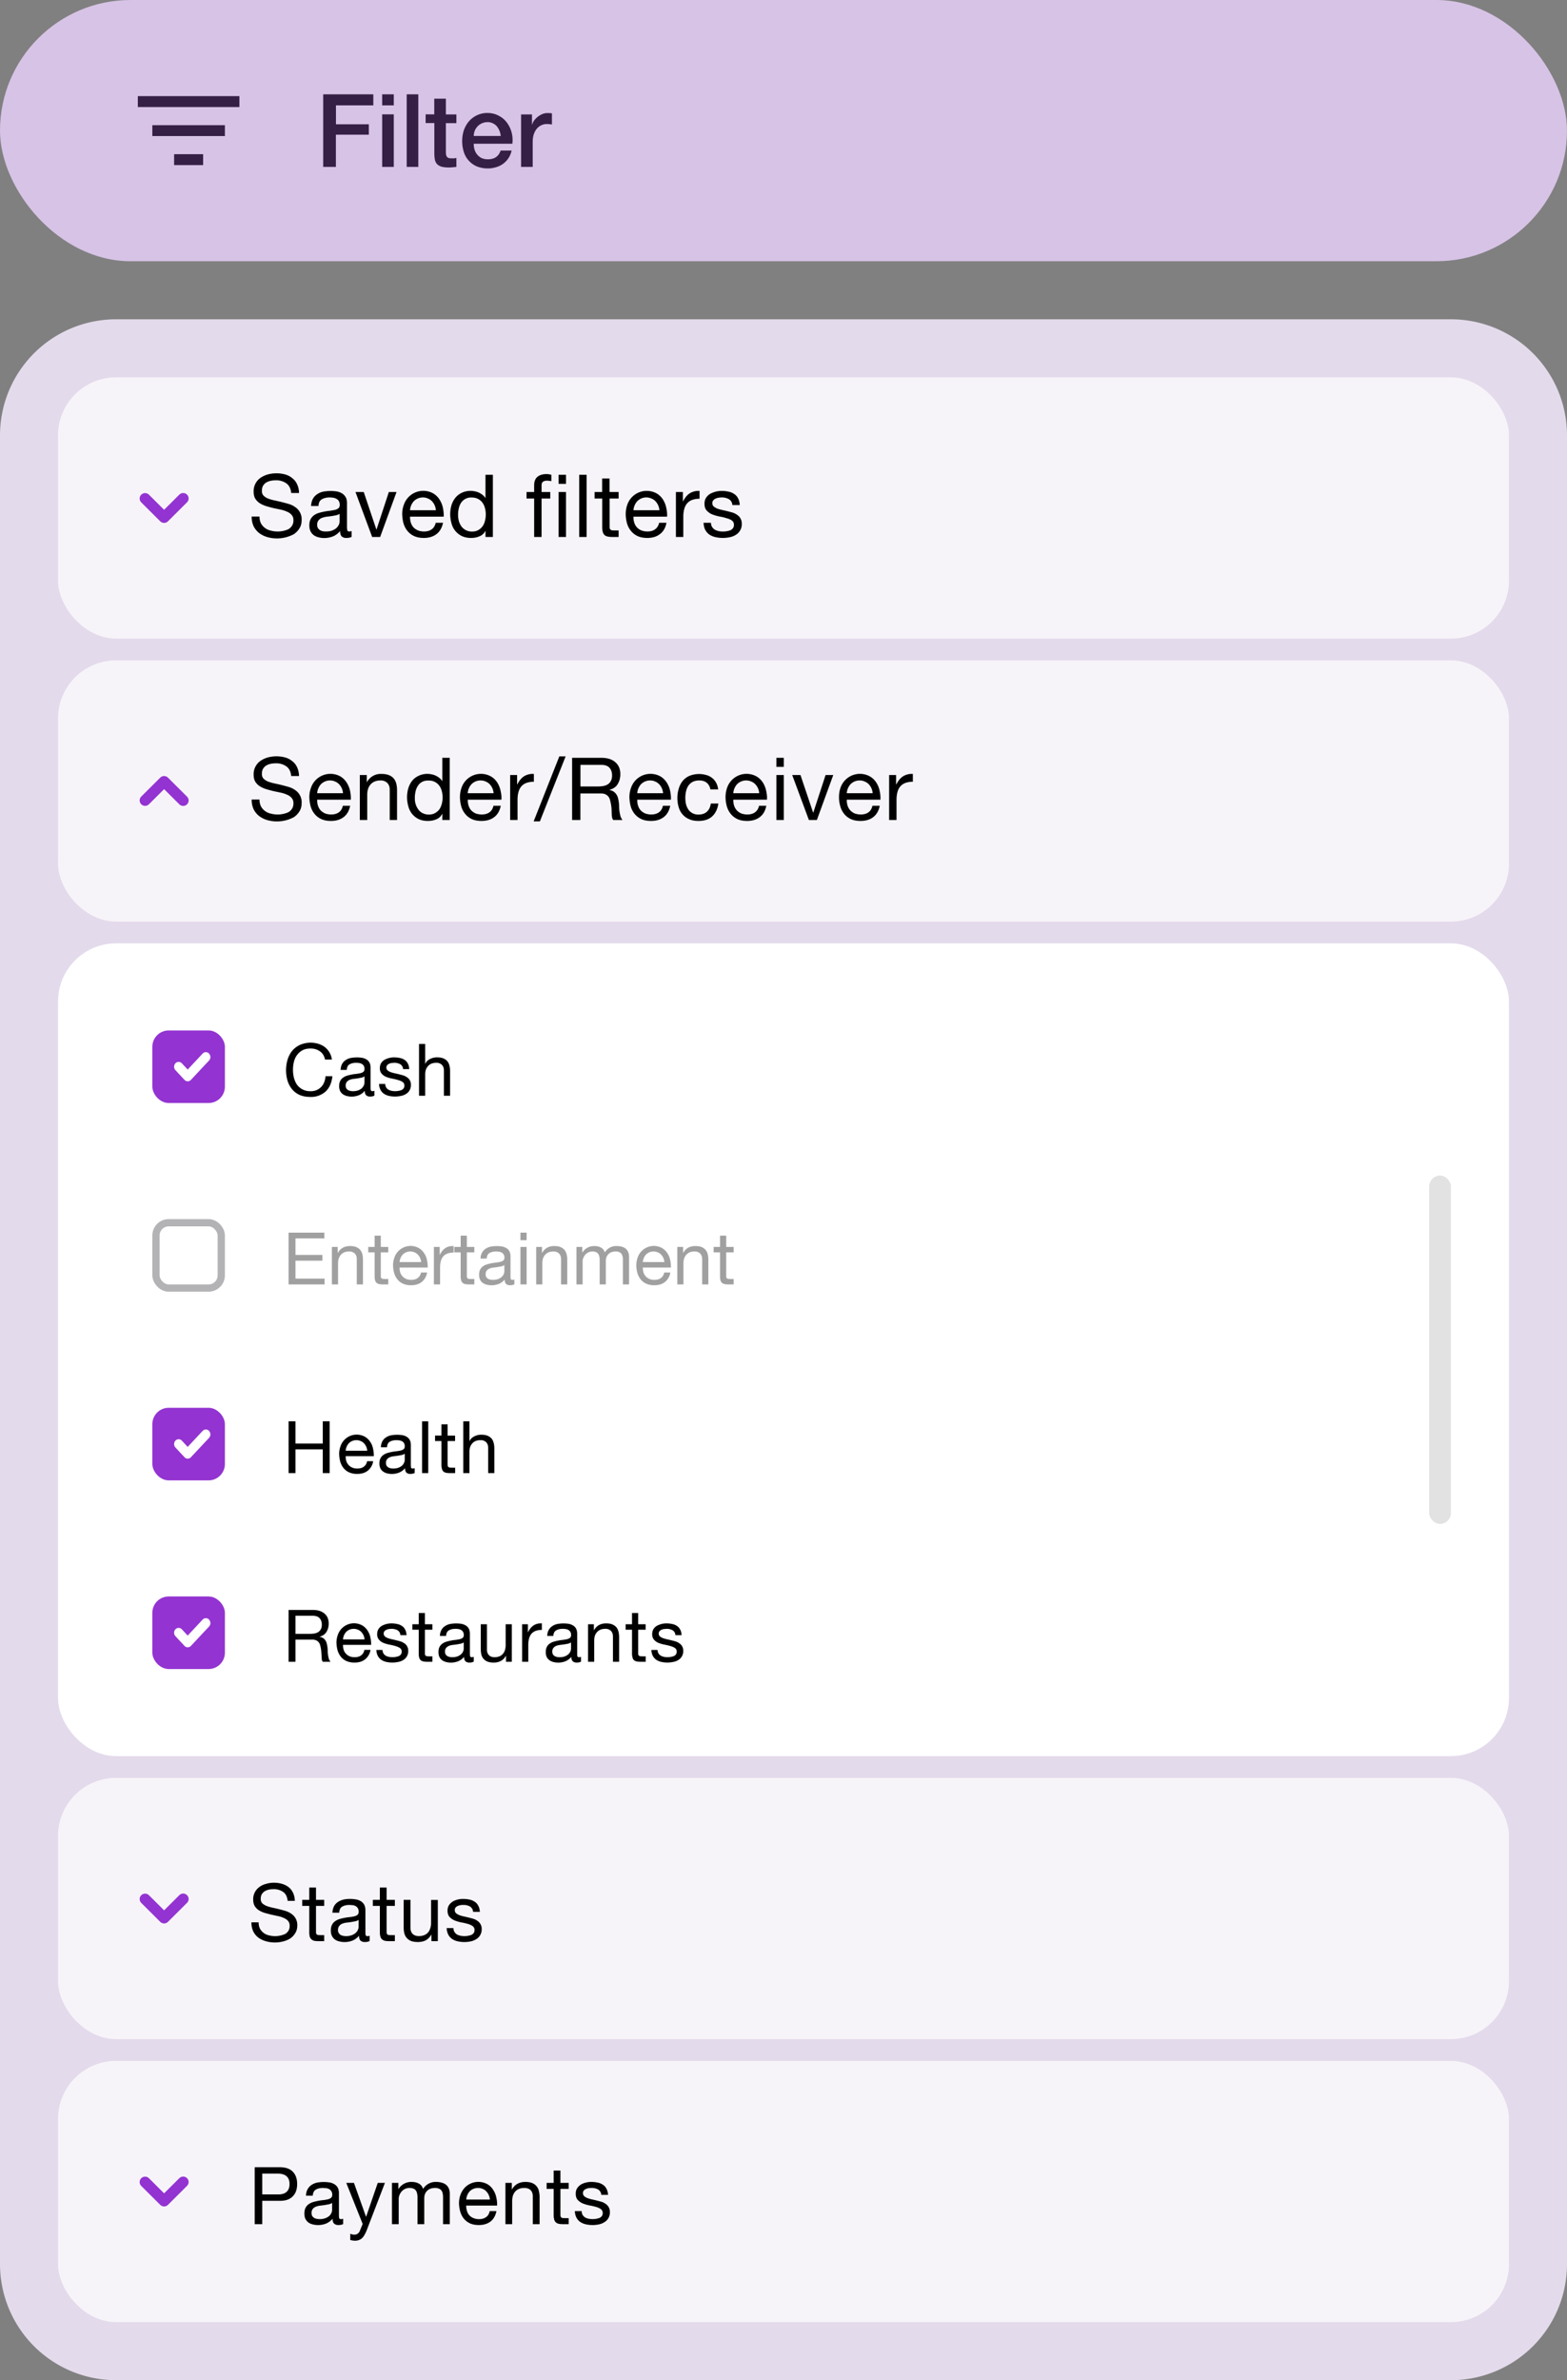 <svg xmlns="http://www.w3.org/2000/svg" fill="none" viewBox="0 0 216 328" id="svg_filter" width="100%" height="100%"><rect x="0" y="0" width="216" height="328" fill="#808080" stroke="none"/><g><path fill="#E3DAEB" d="M0 60a16 16 0 0 1 16-16h184a16 16 0 0 1 16 16v252a16 16 0 0 1-16 16H16a16 16 0 0 1-16-16V60Z"></path><rect width="200" height="36" x="8" y="52" fill="#F7F4F9" rx="8"></rect><path stroke="#9333D1" stroke-linecap="round" stroke-linejoin="round" stroke-width="1.5" d="m25.25 68.69-2.63 2.62L20 68.7"></path><path fill="#000" d="M40.14 67.94c-.06-.62-.29-1.06-.67-1.33a2.37 2.37 0 0 0-1.45-.42c-.24 0-.48.02-.71.07-.23.05-.44.13-.62.24-.18.11-.32.26-.44.46-.1.18-.15.41-.15.7 0 .26.07.47.23.64.16.16.36.3.62.4.26.1.56.19.89.26a24.84 24.84 0 0 1 2 .5c.33.1.62.25.88.44a2 2 0 0 1 .86 1.75c0 .45-.1.85-.31 1.17-.2.32-.46.59-.78.8a4.93 4.93 0 0 1-3.62.4 3.5 3.5 0 0 1-1.13-.55 2.75 2.75 0 0 1-.77-.93 3.1 3.1 0 0 1-.28-1.36h1.08c0 .36.07.67.2.94a2.02 2.02 0 0 0 1.36 1 3.66 3.66 0 0 0 2.42-.19c.2-.12.37-.28.5-.48.13-.2.2-.45.2-.77 0-.3-.09-.53-.25-.72a1.6 1.6 0 0 0-.62-.44 4.17 4.17 0 0 0-.88-.29l-1-.21a20.2 20.2 0 0 1-1-.27 4.1 4.1 0 0 1-.89-.4 2.06 2.06 0 0 1-.62-.63c-.16-.26-.23-.6-.23-.98a2.24 2.24 0 0 1 .96-1.9c.3-.2.63-.36 1-.46a4.58 4.58 0 0 1 2.38 0c.37.1.7.27.97.5.3.22.52.5.68.85.16.33.26.74.27 1.21h-1.08Zm8.33 6.04c-.17.1-.42.15-.73.15a.91.91 0 0 1-.64-.21c-.15-.16-.22-.4-.22-.74-.28.34-.61.58-.99.74a3.26 3.26 0 0 1-2 .12 1.86 1.86 0 0 1-.65-.3 1.5 1.5 0 0 1-.44-.53 1.9 1.9 0 0 1-.16-.8c0-.36.06-.65.18-.87.12-.22.28-.4.47-.54.2-.14.42-.25.67-.32a8.49 8.49 0 0 1 1.57-.3l.67-.12c.2-.06.35-.14.46-.23.11-.1.17-.25.17-.45 0-.22-.05-.4-.13-.54a.81.81 0 0 0-.33-.3 1.26 1.26 0 0 0-.44-.15 3.23 3.23 0 0 0-.48-.04c-.43 0-.8.09-1.08.25-.29.16-.45.47-.47.93h-1.02c.02-.39.1-.71.24-.97.14-.27.34-.48.58-.64.24-.17.5-.29.81-.36a5.68 5.68 0 0 1 1.82-.05c.29.04.54.13.76.25.23.12.4.3.54.52.14.22.2.52.2.88v3.19c0 .24.02.41.04.53.03.1.13.16.3.16.08 0 .18-.02.3-.06v.8Zm-1.65-3.18c-.13.1-.3.16-.5.21a12.66 12.66 0 0 1-1.35.2c-.23.04-.44.1-.63.17-.18.08-.33.2-.45.35a.96.96 0 0 0-.17.6c0 .17.03.31.1.43s.16.2.26.28c.11.07.24.12.38.16.15.03.3.04.46.04.34 0 .62-.04.86-.13.24-.1.44-.21.6-.35.14-.14.26-.3.33-.45.07-.17.1-.33.1-.47V70.8ZM52.4 74h-1.1L49 67.8h1.14l1.74 5.17h.02l1.7-5.17h1.06L52.4 74Zm7.68-3.7a2 2 0 0 0-.54-1.23 1.56 1.56 0 0 0-.55-.37c-.2-.1-.44-.15-.7-.15a1.75 1.75 0 0 0-1.25.52 2.06 2.06 0 0 0-.52 1.24h3.56Zm.99 1.73c-.14.7-.44 1.22-.9 1.57-.47.36-1.05.53-1.75.53-.5 0-.93-.08-1.3-.24a2.56 2.56 0 0 1-.91-.67 2.93 2.93 0 0 1-.57-1.03c-.12-.4-.18-.84-.2-1.31 0-.47.07-.9.22-1.3A2.83 2.83 0 0 1 59.73 68c.36.22.65.51.87.86.22.36.38.74.46 1.16.08.41.12.8.1 1.18h-4.64c0 .28.02.54.1.78.07.24.18.46.34.65.16.19.37.33.62.45.24.1.54.16.87.16.43 0 .79-.1 1.06-.3.28-.2.46-.5.55-.9h1Zm2.07-1.08c0 .29.04.57.11.85.08.28.2.52.35.74.16.21.36.38.6.51.25.13.53.2.86.2.35 0 .64-.07.88-.21.24-.14.43-.31.59-.53.15-.22.26-.47.32-.75a3.4 3.4 0 0 0 0-1.73 2.12 2.12 0 0 0-.35-.76 1.64 1.64 0 0 0-.6-.51c-.25-.14-.55-.2-.9-.2a1.62 1.62 0 0 0-1.45.74c-.14.22-.25.48-.31.76-.07.3-.1.59-.1.9Zm4.8 3.05h-1.02v-.84h-.02c-.17.34-.43.6-.8.74-.35.16-.75.23-1.18.23-.48 0-.9-.09-1.26-.26a2.66 2.66 0 0 1-1.42-1.74 4.52 4.52 0 0 1-.01-2.5c.12-.39.3-.73.53-1.02.24-.3.53-.53.89-.7a2.8 2.8 0 0 1 1.76-.21 2.42 2.42 0 0 1 1.07.47c.17.12.3.27.42.45h.02v-3.19h1.02V74Zm5.69-5.3h-1.05v-.9h1.05v-.93c0-.5.14-.88.43-1.14.3-.26.72-.4 1.28-.4a2.47 2.47 0 0 1 .66.1v.89a1.08 1.08 0 0 0-.29-.06 1.9 1.9 0 0 0-.28-.02.99.99 0 0 0-.58.14c-.14.1-.2.28-.2.55v.87h1.2v.9h-1.2V74h-1.02v-5.3ZM78 66.68h-1v-1.25h1.02v1.25Zm-1 1.12h1.02V74H77v-6.2Zm2.84-2.37h1.02V74h-1.02v-8.57Zm4.2 2.37h1.23v.9h-1.24v3.85c0 .12.01.21.03.29.02.07.06.12.12.16.05.04.13.07.23.09l.4.01h.46v.9h-.78c-.26 0-.5-.02-.68-.05-.19-.04-.34-.1-.46-.2a.87.87 0 0 1-.25-.41c-.06-.18-.09-.4-.09-.7V68.7h-1.05v-.9H83v-1.86h1.02v1.86Zm6.85 2.5a2 2 0 0 0-.54-1.23 1.56 1.56 0 0 0-.55-.37 1.75 1.75 0 0 0-1.96.37 2.06 2.06 0 0 0-.52 1.24h3.57Zm.98 1.73c-.13.7-.43 1.22-.9 1.57-.46.36-1.04.53-1.75.53-.5 0-.93-.08-1.3-.24a2.56 2.56 0 0 1-.9-.67 2.93 2.93 0 0 1-.57-1.03c-.12-.4-.19-.84-.2-1.31 0-.47.07-.9.21-1.3A2.83 2.83 0 0 1 90.52 68c.37.22.66.51.88.86.22.36.37.74.45 1.16.09.41.13.8.1 1.18h-4.63c-.01.28.02.54.1.78.06.24.18.46.34.65.16.19.36.33.61.45.25.1.54.16.88.16.43 0 .78-.1 1.05-.3.28-.2.47-.5.56-.9h1Zm1.3-4.23h.96v1.3h.02c.25-.5.55-.87.91-1.11a2.3 2.3 0 0 1 1.37-.34v1.08c-.4 0-.75.06-1.04.17-.29.11-.52.28-.7.5-.17.2-.3.47-.38.78-.08.3-.12.66-.12 1.06V74h-1.02v-6.2ZM98 72.04c0 .23.06.42.16.58.1.15.22.28.37.37.16.09.34.15.53.2a3.11 3.11 0 0 0 1.6-.11.93.93 0 0 0 .36-.28c.1-.13.15-.29.15-.48 0-.26-.1-.46-.3-.6-.2-.14-.45-.24-.76-.32-.3-.1-.62-.17-.97-.23a5.9 5.9 0 0 1-.98-.29 2.1 2.1 0 0 1-.75-.53c-.2-.22-.3-.53-.3-.93 0-.32.07-.58.2-.8.15-.23.33-.41.55-.55a3.32 3.32 0 0 1 1.57-.42c.35 0 .67.03.97.1.3.05.56.16.78.31.23.14.42.34.55.6.14.25.22.56.24.94h-1.02a1 1 0 0 0-.49-.82 2.02 2.02 0 0 0-.95-.23c-.15 0-.3.01-.46.04-.16.02-.3.07-.42.13a.78.78 0 0 0-.32.24.58.58 0 0 0-.12.38c0 .18.06.33.18.45.13.11.3.2.48.29.2.07.41.13.65.19a23.07 23.07 0 0 1 1.47.36c.24.08.46.19.64.32a1.41 1.41 0 0 1 .64 1.24 1.7 1.7 0 0 1-.85 1.53 2.4 2.4 0 0 1-.86.32 4.65 4.65 0 0 1-1.91-.02 2.49 2.49 0 0 1-.83-.34 1.87 1.87 0 0 1-.58-.65c-.14-.27-.22-.6-.24-.99H98Z"></path><rect width="200" height="36" x="8" y="91" fill="#F7F4F9" rx="8"></rect><path stroke="#9333D1" stroke-linecap="round" stroke-linejoin="round" stroke-width="1.5" d="m25.25 110.31-2.63-2.62L20 110.3"></path><path fill="#000" d="M40.14 106.94c-.06-.62-.29-1.06-.67-1.33a2.37 2.37 0 0 0-1.45-.42c-.24 0-.48.02-.71.07-.23.05-.44.13-.62.24-.18.11-.32.26-.44.46-.1.18-.15.41-.15.7 0 .26.07.47.23.64.16.16.36.3.62.4.26.1.56.19.89.26a24.84 24.84 0 0 1 2 .5c.33.1.62.25.88.44a2 2 0 0 1 .86 1.75c0 .45-.1.85-.31 1.17-.2.32-.46.59-.78.8a4.93 4.93 0 0 1-3.62.4 3.5 3.5 0 0 1-1.13-.55 2.75 2.75 0 0 1-.77-.93 3.1 3.1 0 0 1-.28-1.36h1.08c0 .36.07.67.2.94a2.02 2.02 0 0 0 1.36 1 3.66 3.66 0 0 0 2.42-.19c.2-.12.37-.28.5-.48.13-.2.2-.45.2-.77 0-.3-.09-.53-.25-.72a1.6 1.6 0 0 0-.62-.44 4.17 4.17 0 0 0-.88-.29l-1-.21a20.2 20.2 0 0 1-1-.27 4.1 4.1 0 0 1-.89-.4 2.06 2.06 0 0 1-.62-.63c-.16-.26-.23-.6-.23-.98a2.24 2.24 0 0 1 .96-1.9c.3-.2.63-.36 1-.46a4.58 4.58 0 0 1 2.38 0c.37.1.7.27.97.5.3.22.52.5.68.85.16.33.26.74.27 1.21h-1.08Zm7.14 2.36a2 2 0 0 0-.54-1.23 1.56 1.56 0 0 0-.55-.37c-.2-.1-.44-.15-.7-.15a1.75 1.75 0 0 0-1.25.52 2.06 2.06 0 0 0-.52 1.24h3.56Zm.99 1.73c-.14.7-.44 1.22-.9 1.57-.47.36-1.05.53-1.75.53-.5 0-.93-.08-1.3-.24a2.56 2.56 0 0 1-.91-.67 2.93 2.93 0 0 1-.57-1.03c-.12-.4-.18-.84-.2-1.31 0-.47.07-.9.22-1.3a2.83 2.83 0 0 1 4.07-1.58c.36.22.65.51.87.86.22.36.38.74.46 1.16.08.41.12.8.1 1.18h-4.64c0 .28.02.54.1.78.07.24.18.46.34.65.16.19.37.33.62.45.24.1.54.16.87.16.43 0 .79-.1 1.06-.3.28-.2.46-.5.55-.9h1Zm1.33-4.23h.96v.98h.02a2.15 2.15 0 0 1 2.02-1.13c.4 0 .75.06 1.02.17.27.11.5.27.66.47.17.2.28.44.35.72.07.27.1.57.1.91V113h-1.01v-4.2c0-.38-.12-.69-.34-.91a1.25 1.25 0 0 0-.93-.34c-.3 0-.58.05-.81.15-.23.1-.41.23-.56.4-.16.18-.27.39-.35.63-.07.23-.11.49-.11.77v3.5H49.6v-6.2Zm7.59 3.15a2.47 2.47 0 0 0 .46 1.58c.15.22.35.4.6.52.24.13.53.2.86.2.34 0 .63-.07.87-.21.24-.14.44-.31.6-.53.14-.22.25-.47.32-.75a3.4 3.4 0 0 0 0-1.73 2.12 2.12 0 0 0-.35-.76 1.64 1.64 0 0 0-.6-.51c-.25-.14-.55-.2-.9-.2s-.64.06-.88.2c-.24.13-.43.31-.57.54-.15.22-.25.48-.32.76-.06.3-.1.59-.1.9Zm4.8 3.05h-1.02v-.84h-.03c-.16.34-.43.6-.79.74-.36.16-.75.23-1.19.23-.48 0-.9-.09-1.26-.26a2.66 2.66 0 0 1-1.41-1.74 4.52 4.52 0 0 1-.01-2.5c.12-.39.3-.73.52-1.02.24-.3.54-.53.9-.7a2.8 2.8 0 0 1 1.76-.21 2.42 2.42 0 0 1 1.06.47c.17.12.31.27.42.45h.03v-3.19h1.02V113Zm6.05-3.7a2 2 0 0 0-.54-1.23 1.56 1.56 0 0 0-.55-.37c-.2-.1-.44-.15-.7-.15a1.75 1.75 0 0 0-1.26.52 2.06 2.06 0 0 0-.52 1.24h3.57Zm.99 1.73c-.14.7-.44 1.22-.9 1.57-.47.36-1.05.53-1.76.53-.5 0-.92-.08-1.3-.24a2.56 2.56 0 0 1-.9-.67 2.93 2.93 0 0 1-.57-1.03c-.12-.4-.19-.84-.2-1.31 0-.47.07-.9.21-1.3a2.83 2.83 0 0 1 4.07-1.58c.37.22.66.51.88.86.22.36.37.74.45 1.16.1.41.13.8.11 1.18h-4.64c0 .28.02.54.1.78.07.24.18.46.34.65.16.19.37.33.61.45.25.1.54.16.88.16.43 0 .78-.1 1.06-.3.28-.2.46-.5.55-.9h1Zm1.3-4.23h.95v1.3h.03c.24-.5.55-.87.9-1.11a2.3 2.3 0 0 1 1.38-.34v1.08c-.41 0-.76.06-1.05.17-.29.11-.52.28-.7.5-.17.2-.3.47-.38.78-.08.3-.12.66-.12 1.06V113h-1.02v-6.2Zm6.77-2.57h.87l-3.55 8.96h-.86l3.54-8.96Zm1.77.2h4.03c.82 0 1.46.2 1.91.6.47.4.7.95.7 1.65 0 .52-.12.97-.36 1.36-.23.4-.61.66-1.13.8v.03c.25.05.45.13.6.24a1.55 1.55 0 0 1 .58.92 4.69 4.69 0 0 1 .14 1.24 5.52 5.52 0 0 0 .2 1.24c.06.18.15.35.27.49h-1.27a.76.76 0 0 1-.17-.36 4.5 4.5 0 0 1-.05-.5l-.02-.62a5.86 5.86 0 0 0-.2-1.22c-.04-.2-.12-.36-.22-.5s-.24-.25-.41-.33c-.17-.09-.4-.13-.67-.13H80V113h-1.14v-8.57Zm3.52 3.95c.26 0 .51-.02.75-.06.24-.04.45-.12.63-.23.18-.12.33-.27.43-.47.11-.2.17-.45.17-.76 0-.44-.12-.79-.36-1.06s-.63-.4-1.17-.4h-2.83v2.98h2.38Zm9.01.92a2 2 0 0 0-.54-1.23 1.56 1.56 0 0 0-.55-.37c-.2-.1-.44-.15-.7-.15a1.75 1.75 0 0 0-1.25.52 2.06 2.06 0 0 0-.52 1.24h3.56Zm.99 1.73c-.14.7-.44 1.22-.9 1.57-.47.36-1.05.53-1.75.53-.5 0-.93-.08-1.3-.24a2.56 2.56 0 0 1-.91-.67 2.93 2.93 0 0 1-.57-1.03c-.12-.4-.18-.84-.2-1.31 0-.47.07-.9.22-1.3a2.83 2.83 0 0 1 4.07-1.58c.36.22.65.51.87.86.22.36.38.74.46 1.16.08.41.12.8.1 1.18h-4.64c0 .28.02.54.1.78.07.24.18.46.34.65.16.19.37.33.62.45.24.1.54.16.87.16.43 0 .79-.1 1.06-.3.28-.2.46-.5.55-.9h1Zm5.54-2.24c-.08-.4-.25-.7-.5-.91-.26-.22-.6-.33-1.04-.33-.36 0-.67.07-.92.2a1.7 1.7 0 0 0-.6.55c-.14.22-.25.48-.31.78a4.14 4.14 0 0 0 0 1.74c.07.27.18.51.32.73a1.63 1.63 0 0 0 1.4.7c.5 0 .89-.14 1.17-.4.29-.27.46-.64.53-1.12h1.04c-.11.77-.4 1.36-.86 1.78-.46.41-1.08.62-1.87.62-.48 0-.9-.07-1.26-.23a2.5 2.5 0 0 1-1.47-1.64 4.5 4.5 0 0 1 0-2.58 3 3 0 0 1 .54-1.06c.25-.3.56-.54.93-.7a3.53 3.53 0 0 1 2.27-.13c.3.07.58.2.81.38.24.17.44.4.59.67.15.26.25.58.29.95h-1.06Zm6.72.51a2 2 0 0 0-.54-1.23 1.56 1.56 0 0 0-.55-.37 1.75 1.75 0 0 0-1.96.37 2.06 2.06 0 0 0-.52 1.24h3.57Zm.98 1.73c-.13.7-.43 1.22-.9 1.57-.46.36-1.05.53-1.75.53-.5 0-.93-.08-1.3-.24a2.56 2.56 0 0 1-.9-.67 2.93 2.93 0 0 1-.57-1.03c-.12-.4-.19-.84-.2-1.31 0-.47.07-.9.21-1.3a2.83 2.83 0 0 1 4.07-1.58c.37.22.66.51.88.86.22.36.37.74.45 1.16.09.41.13.8.1 1.18h-4.64c0 .28.03.54.1.78s.19.46.35.65c.16.19.36.33.61.45.25.1.54.16.88.16.43 0 .78-.1 1.05-.3.28-.2.47-.5.56-.9h1Zm2.41-5.35h-1.02v-1.25h1.02v1.25Zm-1.02 1.12h1.02v6.2h-1.02v-6.2Zm5.58 6.2h-1.1l-2.3-6.2h1.14l1.74 5.17h.03l1.69-5.17h1.06l-2.26 6.2Zm7.69-3.7a2 2 0 0 0-.54-1.23 1.56 1.56 0 0 0-.56-.37c-.2-.1-.44-.15-.7-.15a1.75 1.75 0 0 0-1.25.52 2.06 2.06 0 0 0-.52 1.24h3.57Zm.98 1.73c-.14.7-.44 1.22-.9 1.57-.46.36-1.05.53-1.75.53-.5 0-.93-.08-1.3-.24a2.56 2.56 0 0 1-.91-.67 2.93 2.93 0 0 1-.56-1.03c-.12-.4-.2-.84-.2-1.31 0-.47.06-.9.2-1.3a2.83 2.83 0 0 1 4.07-1.58c.37.22.67.51.88.86.23.36.38.74.46 1.16.09.41.12.8.1 1.18h-4.64c0 .28.03.54.1.78s.19.46.35.65c.16.19.36.33.6.45.26.1.55.16.88.16.44 0 .79-.1 1.06-.3.28-.2.46-.5.55-.9h1.01Zm1.3-4.23h.95v1.3h.03c.25-.5.55-.87.91-1.11a2.3 2.3 0 0 1 1.37-.34v1.08c-.41 0-.76.06-1.05.17-.28.11-.52.28-.7.5-.17.2-.3.47-.38.78-.08.3-.12.66-.12 1.06V113h-1.02v-6.2Z"></path><rect width="200" height="112" x="8" y="130" fill="#fff" rx="8"></rect><rect width="10" height="10" x="21" y="142" fill="#9333D1" rx="2.25"></rect><path fill="#fff" fill-rule="evenodd" d="M28.82 145.2a.7.7 0 0 1 0 .94l-2.5 2.67a.6.6 0 0 1-.89 0l-1.25-1.34a.7.7 0 0 1 0-.94.6.6 0 0 1 .89 0l.8.86 2.06-2.2a.6.6 0 0 1 .89 0Z" clip-rule="evenodd"></path><path fill="#000" d="M44.8 146.01c-.1-.5-.34-.89-.71-1.14a2.19 2.19 0 0 0-1.29-.38c-.43 0-.8.08-1.1.24-.3.16-.55.38-.75.65-.2.27-.34.57-.43.92a4.69 4.69 0 0 0 0 2.24c.1.36.24.68.43.95a2.21 2.21 0 0 0 1.86.88 1.93 1.93 0 0 0 1.88-1.24c.1-.25.16-.53.18-.82h.95c-.1.9-.4 1.6-.93 2.1a3 3 0 0 1-2.16.75c-.55 0-1.04-.1-1.45-.28a2.9 2.9 0 0 1-1.03-.79 3.44 3.44 0 0 1-.62-1.18 5.15 5.15 0 0 1 .02-2.92c.15-.46.36-.86.64-1.2.29-.34.64-.6 1.06-.8a3.67 3.67 0 0 1 2.52-.15c.33.1.63.25.89.44a2.61 2.61 0 0 1 .99 1.73h-.95Zm6.81 4.97a1.2 1.2 0 0 1-.6.13.76.76 0 0 1-.54-.18c-.12-.13-.19-.33-.19-.61-.23.28-.5.48-.82.61a2.72 2.72 0 0 1-1.67.1c-.2-.05-.38-.14-.54-.25a1.25 1.25 0 0 1-.37-.44 1.58 1.58 0 0 1-.13-.67c0-.3.05-.53.15-.72.1-.19.23-.34.4-.45.16-.12.35-.21.55-.27a7.07 7.07 0 0 1 1.31-.25c.22-.03.4-.06.56-.1.16-.05.3-.11.38-.19.1-.09.14-.21.14-.37a.82.82 0 0 0-.1-.45.68.68 0 0 0-.28-.26c-.1-.06-.23-.1-.37-.12a2.7 2.7 0 0 0-.4-.03c-.36 0-.66.07-.9.21-.24.13-.37.39-.39.77h-.85c.02-.32.08-.59.2-.81.12-.22.28-.4.48-.53.2-.14.43-.24.68-.3a4.78 4.78 0 0 1 1.52-.04c.24.03.45.1.63.21.2.1.34.24.45.43.12.19.17.43.17.73v2.66c0 .2.01.35.03.44.03.1.11.14.24.14.08 0 .16-.02.26-.05v.66Zm-1.38-2.65c-.1.08-.24.14-.42.18a11.3 11.3 0 0 1-1.12.17c-.19.03-.36.07-.52.14a.97.97 0 0 0-.38.29.8.8 0 0 0-.14.5c0 .14.03.26.08.36.06.1.14.17.22.23.1.06.2.1.32.13s.25.04.38.04c.28 0 .52-.04.72-.11.2-.08.37-.18.5-.29.12-.12.21-.25.27-.38a1 1 0 0 0 .1-.39v-.87Zm2.87 1.04a.902.902 0 0 0 .44.79c.14.07.28.13.44.16a2.62 2.62 0 0 0 1.33-.09.77.77 0 0 0 .31-.23c.08-.1.12-.24.12-.4a.57.57 0 0 0-.25-.5c-.16-.11-.37-.2-.63-.27a7.66 7.66 0 0 0-.8-.19c-.3-.06-.57-.14-.83-.24-.24-.1-.45-.25-.62-.44a1.13 1.13 0 0 1-.25-.78c0-.26.06-.48.17-.67.12-.19.27-.34.45-.45a2.76 2.76 0 0 1 1.31-.35c.3 0 .57.03.81.08.25.05.47.13.65.26.2.12.35.29.46.5.12.2.18.47.2.78h-.85a.83.83 0 0 0-.4-.68 1.7 1.7 0 0 0-.79-.19l-.4.03a1.2 1.2 0 0 0-.35.11c-.1.05-.2.11-.26.2a.48.48 0 0 0-.1.32c0 .15.05.27.15.37.1.1.24.17.4.24.16.06.34.11.54.16a18.37 18.37 0 0 1 1.22.3c.2.07.39.16.54.27a1.18 1.18 0 0 1 .53 1.03 1.41 1.41 0 0 1-.7 1.28 2 2 0 0 1-.72.26 3.9 3.9 0 0 1-1.6-.01 2.08 2.08 0 0 1-.69-.29c-.2-.14-.36-.32-.48-.54a1.9 1.9 0 0 1-.2-.82h.85Zm4.66-5.51h.85v2.73h.02c.07-.16.16-.3.28-.4.12-.11.25-.2.4-.27a2.06 2.06 0 0 1 .95-.21c.34 0 .62.05.85.14.23.1.41.22.55.39.14.17.24.37.29.6.06.23.09.48.09.76v3.4h-.85v-3.5c0-.32-.1-.57-.28-.76a1.04 1.04 0 0 0-.77-.28c-.26 0-.49.04-.68.12-.19.08-.34.2-.47.34-.13.15-.22.32-.3.52-.05.2-.08.4-.08.64V151h-.85v-7.14Z"></path><rect width="9" height="9" x="21.5" y="168.5" stroke="#B3B3B6" rx="1.75"></rect><path fill="#A0A0A1" d="M39.78 169.86h4.93v.8h-3.98v2.27h3.71v.8h-3.71v2.47h4.01v.8h-4.96v-7.14Zm5.97 1.97h.8v.82h.02c.36-.63.92-.94 1.68-.94.34 0 .63.05.85.14.23.1.41.22.55.39.14.17.24.37.3.6.05.23.08.48.08.76v3.4h-.85v-3.5c0-.32-.09-.57-.28-.76a1.04 1.04 0 0 0-.77-.28c-.26 0-.48.04-.68.12-.18.08-.34.2-.47.34-.12.15-.22.32-.29.52-.06.2-.09.4-.09.64V177h-.85v-5.17Zm6.74 0h1.03v.75h-1.03v3.21c0 .1 0 .18.02.24s.05.1.1.14c.05.03.11.06.19.07l.33.01h.39v.75h-.65c-.22 0-.41-.01-.57-.04a.9.9 0 0 1-.38-.17.72.72 0 0 1-.21-.34 1.97 1.97 0 0 1-.07-.58v-3.29h-.88v-.75h.88v-1.55h.85v1.55Zm5.56 2.09a1.66 1.66 0 0 0-.45-1.03 1.3 1.3 0 0 0-.46-.31 1.37 1.37 0 0 0-.58-.12 1.46 1.46 0 0 0-1.05.43 1.72 1.72 0 0 0-.43 1.03h2.97Zm.82 1.44a2.06 2.06 0 0 1-.75 1.31c-.38.3-.87.44-1.46.44a2.7 2.7 0 0 1-1.08-.2c-.3-.13-.55-.32-.76-.56-.2-.24-.36-.53-.47-.86a4.3 4.3 0 0 1-.17-1.09c0-.4.06-.75.18-1.08a2.35 2.35 0 0 1 3.39-1.32c.31.19.55.43.73.72.2.3.32.61.38.96.08.35.1.68.1.99h-3.88c0 .23.02.44.08.65a1.46 1.46 0 0 0 .8.91c.21.1.45.14.73.14.36 0 .66-.08.88-.25.24-.17.4-.42.46-.76h.84Zm.94-3.53h.8v1.09h.02c.2-.42.46-.73.76-.93.3-.2.68-.3 1.14-.28v.9c-.34 0-.63.05-.87.14-.24.1-.44.23-.58.41-.15.18-.26.4-.32.66-.07.25-.1.55-.1.88v2.3h-.85v-5.17Zm4.54 0h1.03v.75h-1.03v3.21c0 .1 0 .18.02.24s.05.1.1.14c.04.03.1.06.19.07l.33.01h.39v.75h-.65c-.22 0-.41-.01-.57-.04a.9.9 0 0 1-.38-.17.72.72 0 0 1-.21-.34 1.96 1.96 0 0 1-.07-.58v-3.29h-.88v-.75h.88v-1.55h.85v1.55Zm6.55 5.15a1.2 1.2 0 0 1-.61.13.76.76 0 0 1-.53-.18c-.13-.13-.19-.33-.19-.61-.23.28-.5.48-.82.61a2.72 2.72 0 0 1-1.67.1c-.2-.05-.39-.14-.54-.25a1.25 1.25 0 0 1-.37-.44 1.58 1.58 0 0 1-.13-.67c0-.3.05-.53.15-.72.1-.19.23-.34.39-.45.17-.12.35-.21.56-.27a7.07 7.07 0 0 1 1.31-.25c.21-.03.4-.06.56-.1.16-.05.29-.11.38-.19.1-.09.14-.21.14-.37a.82.82 0 0 0-.11-.45.68.68 0 0 0-.27-.26c-.1-.06-.23-.1-.37-.12a2.7 2.7 0 0 0-.4-.03c-.36 0-.66.07-.9.21-.24.13-.37.39-.39.77h-.85c.01-.32.08-.59.2-.81.12-.22.28-.4.48-.53.2-.14.43-.24.68-.3a4.78 4.78 0 0 1 1.52-.04c.23.03.44.1.63.21.19.1.34.24.45.43.11.19.17.43.17.73v2.66c0 .2.01.35.03.44.03.1.1.14.24.14.07 0 .16-.02.26-.05v.66Zm-1.38-2.65c-.1.08-.25.14-.42.18a11.3 11.3 0 0 1-1.12.17c-.2.03-.37.07-.52.14a.97.97 0 0 0-.38.29.8.8 0 0 0-.14.5c0 .14.03.26.08.36.06.1.13.17.22.23.1.06.2.1.32.13s.25.04.38.04c.28 0 .52-.04.72-.11.2-.08.36-.18.49-.29.13-.12.22-.25.28-.38a1 1 0 0 0 .09-.39v-.87Zm3.07-3.43h-.85v-1.04h.85v1.04Zm-.85.93h.85V177h-.85v-5.17Zm2.17 0h.8v.82h.02c.35-.63.91-.94 1.68-.94.34 0 .62.05.85.14.22.1.4.22.55.39.14.17.23.37.29.6.06.23.09.48.09.76v3.4h-.85v-3.5c0-.32-.1-.57-.28-.76a1.04 1.04 0 0 0-.77-.28c-.26 0-.49.04-.68.12-.19.08-.35.2-.47.34-.13.15-.23.32-.3.52-.05.2-.08.4-.08.64V177h-.85v-5.17Zm5.55 0h.8v.76h.02c.4-.59.95-.88 1.67-.88.32 0 .61.07.87.2s.45.36.55.68a1.81 1.81 0 0 1 1.62-.88c.26 0 .5.03.7.09.22.05.4.14.54.26.16.12.27.28.35.47.1.19.13.41.13.68V177h-.85v-3.39c0-.16 0-.31-.04-.45a.88.88 0 0 0-.15-.36.72.72 0 0 0-.3-.25c-.13-.06-.3-.09-.5-.09-.43 0-.76.12-1 .36a1.3 1.3 0 0 0-.36.96V177h-.85v-3.39c0-.17-.01-.32-.05-.46a.88.88 0 0 0-.15-.36.67.67 0 0 0-.3-.24 1.05 1.05 0 0 0-.47-.09 1.3 1.3 0 0 0-1.07.51c-.1.14-.18.29-.24.44-.04.15-.07.27-.07.37V177h-.85v-5.17Zm12.12 2.09a1.66 1.66 0 0 0-.45-1.03 1.3 1.3 0 0 0-.46-.31 1.37 1.37 0 0 0-.58-.12 1.46 1.46 0 0 0-1.05.43 1.72 1.72 0 0 0-.43 1.03h2.97Zm.82 1.44a2.06 2.06 0 0 1-.75 1.31c-.39.3-.87.44-1.46.44a2.7 2.7 0 0 1-1.08-.2c-.3-.13-.55-.32-.76-.56-.2-.24-.36-.53-.47-.86-.1-.33-.16-.7-.17-1.09 0-.4.06-.75.18-1.08a2.35 2.35 0 0 1 3.39-1.32c.3.19.55.43.73.72.19.3.31.61.38.96s.1.68.09.99h-3.87c0 .23.02.44.08.65.06.2.16.38.29.54.13.15.3.28.51.37.2.1.45.14.73.14.36 0 .65-.08.88-.25.23-.17.39-.42.46-.76h.84Zm.96-3.53h.8v.82h.02c.35-.63.91-.94 1.68-.94.34 0 .62.05.85.14.23.1.41.22.55.39.14.17.24.37.3.6.05.23.08.48.08.76v3.4h-.85v-3.5c0-.32-.1-.57-.28-.76a1.04 1.04 0 0 0-.77-.28c-.26 0-.49.04-.68.12-.19.08-.34.2-.47.34-.13.15-.22.32-.29.52-.06.2-.09.4-.09.64V177h-.85v-5.17Zm6.74 0h1.03v.75h-1.03v3.21c0 .1 0 .18.02.24s.05.1.1.14c.04.03.1.06.19.07l.33.01h.39v.75h-.65c-.22 0-.41-.01-.57-.04a.9.9 0 0 1-.38-.17.72.72 0 0 1-.21-.34 1.97 1.97 0 0 1-.07-.58v-3.29h-.88v-.75h.88v-1.55h.85v1.55Z"></path><rect width="10" height="10" x="21" y="194" fill="#9333D1" rx="2.25"></rect><path fill="#fff" fill-rule="evenodd" d="M28.82 197.2a.7.7 0 0 1 0 .94l-2.5 2.67a.6.6 0 0 1-.89 0l-1.25-1.34a.7.7 0 0 1 0-.94.6.6 0 0 1 .89 0l.8.86 2.06-2.2a.6.6 0 0 1 .89 0Z" clip-rule="evenodd"></path><path fill="#000" d="M39.78 195.86h.95v3.07h3.76v-3.07h.95V203h-.95v-3.27h-3.76V203h-.95v-7.14Zm10.84 4.06a1.66 1.66 0 0 0-.45-1.03 1.3 1.3 0 0 0-.46-.31 1.37 1.37 0 0 0-.58-.12 1.46 1.46 0 0 0-1.05.43 1.72 1.72 0 0 0-.43 1.03h2.97Zm.82 1.44a2.06 2.06 0 0 1-.75 1.31c-.38.3-.87.44-1.46.44a2.7 2.7 0 0 1-1.08-.2c-.3-.13-.55-.32-.76-.56-.2-.24-.36-.53-.47-.86-.1-.33-.15-.7-.17-1.09 0-.4.06-.75.18-1.08a2.35 2.35 0 0 1 3.39-1.32c.31.19.55.43.73.72.2.3.32.61.38.96.08.35.1.68.1.99h-3.88c0 .23.02.44.08.65a1.46 1.46 0 0 0 .8.91c.21.1.45.14.73.14.36 0 .66-.08.88-.25.24-.17.4-.42.46-.76h.84Zm5.72 1.62a1.2 1.2 0 0 1-.6.13.76.76 0 0 1-.54-.18c-.12-.13-.19-.33-.19-.61-.23.28-.5.48-.82.61a2.72 2.72 0 0 1-1.67.1c-.2-.05-.38-.14-.54-.25a1.25 1.25 0 0 1-.37-.44 1.58 1.58 0 0 1-.13-.67c0-.3.05-.53.15-.72.1-.19.23-.34.4-.45.16-.12.35-.21.55-.27a7.07 7.07 0 0 1 1.31-.25c.22-.03.4-.06.56-.1.16-.05.29-.11.38-.19.1-.09.14-.21.14-.37a.82.82 0 0 0-.1-.45.68.68 0 0 0-.28-.26c-.1-.06-.23-.1-.37-.12a2.7 2.7 0 0 0-.4-.03c-.36 0-.66.07-.9.21-.24.13-.37.39-.39.77h-.85c.02-.32.08-.59.2-.81.12-.22.28-.4.48-.53.2-.14.43-.24.68-.3a4.78 4.78 0 0 1 1.52-.04c.24.03.45.1.63.21.19.1.34.24.45.43.12.19.17.43.17.73v2.66c0 .2.01.35.03.44.03.1.1.14.24.14.08 0 .16-.02.26-.05v.66Zm-1.38-2.65c-.1.08-.24.14-.42.18a11.3 11.3 0 0 1-1.12.17c-.2.03-.36.07-.52.14a.97.97 0 0 0-.38.29.8.8 0 0 0-.14.5c0 .14.03.26.08.36.06.1.14.17.22.23.1.06.2.1.32.13s.25.04.38.04c.28 0 .52-.04.72-.11.2-.08.37-.18.5-.29.12-.12.21-.25.27-.38a1 1 0 0 0 .1-.39v-.87Zm2.4-4.47h.85V203h-.85v-7.14Zm3.52 1.97h1.03v.75H61.7v3.21l.02.24c.02.06.06.1.1.14.05.03.11.06.2.07l.32.01h.4v.75h-.66c-.22 0-.4-.01-.57-.04a.9.9 0 0 1-.38-.17.72.72 0 0 1-.2-.34 1.96 1.96 0 0 1-.08-.58v-3.29h-.88v-.75h.88v-1.55h.85v1.55Zm2.16-1.97h.85v2.73h.02c.06-.16.16-.3.28-.4.12-.11.25-.2.4-.27a2.06 2.06 0 0 1 .95-.21c.34 0 .62.05.85.14.22.1.4.22.55.39.14.17.23.37.29.6.06.23.09.48.09.76v3.4h-.85v-3.5c0-.32-.1-.57-.28-.76a1.04 1.04 0 0 0-.77-.28c-.26 0-.5.04-.68.12-.2.08-.35.2-.47.34-.13.15-.23.32-.3.52-.05.2-.08.4-.08.64V203h-.85v-7.14Z"></path><rect width="10" height="10" x="21" y="220" fill="#9333D1" rx="2.25"></rect><path fill="#fff" fill-rule="evenodd" d="M28.82 223.2a.7.7 0 0 1 0 .94l-2.5 2.67a.6.6 0 0 1-.89 0l-1.25-1.34a.7.7 0 0 1 0-.94.6.6 0 0 1 .89 0l.8.86 2.06-2.2a.6.6 0 0 1 .89 0Z" clip-rule="evenodd"></path><path fill="#000" d="M39.78 221.86h3.36c.68 0 1.21.17 1.59.5.39.33.58.79.58 1.37 0 .43-.1.81-.3 1.14-.2.33-.5.55-.94.67v.02c.2.04.37.1.5.2s.24.2.31.34c.08.13.14.27.17.43a3.92 3.92 0 0 1 .12 1.03 4.6 4.6 0 0 0 .16 1.03c.05.15.13.29.23.41H44.5a.63.63 0 0 1-.14-.3 110.7 110.7 0 0 1-.06-.93 4.9 4.9 0 0 0-.16-1.02 1.1 1.1 0 0 0-.19-.41.88.88 0 0 0-.34-.28 1.22 1.22 0 0 0-.56-.11h-2.32V229h-.95v-7.14Zm2.93 3.29c.22 0 .43-.02.63-.05.2-.03.37-.1.52-.19.15-.1.27-.23.36-.39.1-.17.14-.38.14-.64 0-.36-.1-.65-.3-.88-.2-.23-.52-.34-.97-.34h-2.36v2.49h1.98Zm7.54.77a1.66 1.66 0 0 0-.45-1.03 1.3 1.3 0 0 0-.46-.31 1.37 1.37 0 0 0-.58-.12 1.46 1.46 0 0 0-1.05.43 1.72 1.72 0 0 0-.43 1.03h2.97Zm.82 1.44a2.06 2.06 0 0 1-.75 1.31c-.38.3-.87.44-1.46.44a2.7 2.7 0 0 1-1.08-.2c-.3-.13-.55-.32-.76-.56-.2-.24-.36-.53-.47-.86-.1-.33-.15-.7-.17-1.09 0-.4.06-.75.18-1.08a2.35 2.35 0 0 1 3.39-1.32c.31.19.55.43.73.72.19.3.32.61.38.96.08.35.1.68.1.99h-3.88c0 .23.02.44.08.65a1.46 1.46 0 0 0 .8.91c.21.1.45.14.73.14.36 0 .66-.08.88-.25.24-.17.39-.42.46-.76h.84Zm1.66.01a.902.902 0 0 0 .44.79c.13.07.28.13.44.16a2.62 2.62 0 0 0 1.33-.09.77.77 0 0 0 .31-.23c.08-.1.12-.24.12-.4a.57.57 0 0 0-.25-.5c-.17-.11-.38-.2-.63-.27a7.66 7.66 0 0 0-.8-.19c-.3-.06-.58-.14-.83-.24-.25-.1-.45-.25-.62-.44a1.13 1.13 0 0 1-.25-.78c0-.26.06-.48.17-.67.12-.19.27-.34.45-.45a2.76 2.76 0 0 1 1.31-.35c.3 0 .56.03.81.08s.46.13.65.26c.2.12.35.29.46.5.11.2.18.47.2.78h-.85a.83.83 0 0 0-.4-.68 1.7 1.7 0 0 0-.79-.19c-.14 0-.27.01-.4.03a1.2 1.2 0 0 0-.35.11c-.1.05-.2.11-.26.2a.48.48 0 0 0-.1.32c0 .15.05.27.15.37.1.1.24.17.4.24.16.06.34.11.54.16a18.37 18.37 0 0 1 1.22.3c.2.07.39.16.54.27a1.18 1.18 0 0 1 .53 1.03 1.41 1.41 0 0 1-.7 1.28 2 2 0 0 1-.72.26 3.9 3.9 0 0 1-1.6-.01 2.08 2.08 0 0 1-.69-.29c-.2-.14-.36-.32-.48-.54a1.9 1.9 0 0 1-.2-.82h.85Zm5.84-3.54h1.03v.75h-1.03v3.21c0 .1 0 .18.02.24s.05.1.1.14c.05.03.1.06.19.07l.33.01h.39v.75h-.65c-.22 0-.41-.01-.57-.04a.9.9 0 0 1-.38-.17.72.72 0 0 1-.21-.34 1.96 1.96 0 0 1-.07-.58v-3.29h-.88v-.75h.88v-1.55h.85v1.55Zm6.73 5.15a1.2 1.2 0 0 1-.61.13.76.76 0 0 1-.53-.18c-.13-.13-.19-.33-.19-.61-.23.28-.5.48-.82.61a2.72 2.72 0 0 1-1.67.1c-.2-.05-.39-.14-.54-.25a1.25 1.25 0 0 1-.37-.44 1.58 1.58 0 0 1-.13-.67c0-.3.05-.53.15-.72.1-.19.23-.34.39-.45.17-.12.35-.21.56-.27a7.07 7.07 0 0 1 1.31-.25c.21-.03.4-.06.56-.1.16-.05.29-.11.38-.19.1-.09.14-.21.14-.37a.82.82 0 0 0-.11-.45.68.68 0 0 0-.27-.26c-.1-.06-.23-.1-.37-.12a2.7 2.7 0 0 0-.4-.03c-.36 0-.66.07-.9.21-.24.13-.37.39-.39.77h-.85c.01-.32.08-.59.2-.81.12-.22.28-.4.48-.53.2-.14.43-.24.68-.3a4.78 4.78 0 0 1 1.52-.04c.23.03.44.1.63.21.19.1.34.24.45.43.11.19.17.43.17.73v2.66c0 .2.01.35.03.44.03.1.1.14.24.14.07 0 .16-.02.26-.05v.66Zm-1.38-2.65c-.1.08-.25.14-.42.18a11.3 11.3 0 0 1-1.12.17c-.2.03-.37.07-.52.14a.97.97 0 0 0-.38.29.8.8 0 0 0-.14.5c0 .14.03.26.08.36.06.1.13.17.22.23.1.06.2.1.32.13s.25.04.38.04c.28 0 .52-.04.72-.11.2-.08.36-.18.49-.29.13-.12.22-.25.28-.38a1 1 0 0 0 .09-.39v-.87Zm6.63 2.67h-.8v-.82h-.02c-.18.32-.41.56-.7.71a2.1 2.1 0 0 1-.98.22 2.4 2.4 0 0 1-.85-.13 1.4 1.4 0 0 1-.85-.98 3.46 3.46 0 0 1-.08-.77v-3.4h.85v3.5c0 .32.1.57.28.76.18.19.44.28.77.28.26 0 .48-.04.67-.12.2-.08.35-.2.48-.34.12-.15.22-.32.28-.51.06-.2.1-.42.1-.65v-2.92h.85V229Zm1.42-5.17h.8v1.09h.02c.2-.42.46-.73.76-.93.3-.2.68-.3 1.14-.28v.9c-.34 0-.63.05-.87.14-.24.1-.43.23-.58.41-.14.18-.25.4-.32.66-.06.25-.1.55-.1.88v2.3h-.85v-5.17Zm8.12 5.15a1.2 1.2 0 0 1-.61.13.76.76 0 0 1-.53-.18c-.13-.13-.2-.33-.2-.61-.22.28-.5.48-.81.61a2.72 2.72 0 0 1-1.67.1c-.2-.05-.39-.14-.54-.25a1.25 1.25 0 0 1-.37-.44 1.58 1.58 0 0 1-.13-.67c0-.3.05-.53.15-.72.1-.19.23-.34.39-.45.17-.12.35-.21.56-.27a7.07 7.07 0 0 1 1.3-.25c.22-.03.4-.06.57-.1.16-.05.29-.11.38-.19.1-.09.14-.21.14-.37a.82.82 0 0 0-.11-.45.68.68 0 0 0-.27-.26c-.1-.06-.23-.1-.37-.12a2.7 2.7 0 0 0-.4-.03c-.36 0-.66.07-.9.21-.24.13-.37.39-.4.77h-.84c.01-.32.08-.59.2-.81.12-.22.28-.4.48-.53.2-.14.43-.24.68-.3a4.78 4.78 0 0 1 1.52-.04c.23.03.44.1.63.21.19.1.34.24.45.43.11.19.17.43.17.73v2.66c0 .2 0 .35.03.44.03.1.1.14.24.14.07 0 .16-.02.26-.05v.66Zm-1.38-2.65c-.1.08-.25.14-.42.18a11.3 11.3 0 0 1-1.12.17c-.2.03-.37.07-.52.14a.97.97 0 0 0-.38.29.8.8 0 0 0-.14.5c0 .14.03.26.08.36.06.1.13.17.22.23.1.06.2.1.32.13s.25.04.38.04c.28 0 .52-.04.72-.11.2-.08.36-.18.49-.29.13-.12.22-.25.28-.38a1 1 0 0 0 .09-.39v-.87Zm2.35-2.5h.8v.82h.02c.35-.63.91-.94 1.68-.94.34 0 .62.05.85.14.22.1.4.22.55.39.14.17.23.37.29.6.06.23.09.48.09.76v3.4h-.85v-3.5c0-.32-.1-.57-.28-.76a1.04 1.04 0 0 0-.77-.28c-.26 0-.49.04-.68.12-.19.08-.35.2-.47.34-.13.15-.23.32-.3.52-.05.2-.08.4-.08.64V229h-.85v-5.17Zm6.91 0H89v.75h-1.03v3.21c0 .1 0 .18.02.24s.05.1.1.14c.05.03.11.06.2.07l.32.01h.4v.75h-.66c-.22 0-.4-.01-.57-.04a.9.9 0 0 1-.38-.17.72.72 0 0 1-.2-.34 1.97 1.97 0 0 1-.08-.58v-3.29h-.88v-.75h.88v-1.55h.85v1.55Zm2.67 3.54c.01.19.05.35.13.48s.19.23.31.31c.14.07.28.13.44.16a2.62 2.62 0 0 0 1.33-.09.77.77 0 0 0 .31-.23c.08-.1.12-.24.12-.4a.57.57 0 0 0-.25-.5c-.16-.11-.37-.2-.63-.27a7.65 7.65 0 0 0-.8-.19c-.3-.06-.57-.14-.83-.24-.24-.1-.45-.25-.62-.44a1.13 1.13 0 0 1-.25-.78c0-.26.06-.48.17-.67.12-.19.27-.34.45-.45a2.76 2.76 0 0 1 1.31-.35c.3 0 .57.03.81.08.25.05.47.13.65.26.2.12.35.29.46.5.12.2.18.47.2.78h-.85a.83.83 0 0 0-.4-.68 1.7 1.7 0 0 0-.79-.19l-.4.03a1.2 1.2 0 0 0-.35.11c-.1.05-.19.11-.26.2a.48.48 0 0 0-.1.32c0 .15.05.27.15.37.11.1.24.17.4.24.16.06.34.11.54.16a18.37 18.37 0 0 1 1.22.3c.21.07.39.16.54.27a1.18 1.18 0 0 1 .53 1.03 1.41 1.41 0 0 1-.7 1.28 2 2 0 0 1-.72.26 3.9 3.9 0 0 1-1.6-.01 2.08 2.08 0 0 1-.69-.29c-.2-.14-.36-.32-.48-.54a1.9 1.9 0 0 1-.2-.82h.85Z"></path><rect width="3" height="48" x="197" y="162" fill="#E2E2E2" rx="1.5"></rect><rect width="200" height="36" x="8" y="245" fill="#F7F4F9" rx="8"></rect><path stroke="#9333D1" stroke-linecap="round" stroke-linejoin="round" stroke-width="1.5" d="m25.25 261.69-2.63 2.62L20 261.7"></path><path fill="#000" d="M39.65 261.94c-.06-.56-.26-.97-.62-1.22a2.17 2.17 0 0 0-1.33-.38c-.22 0-.43.02-.65.06-.2.05-.4.12-.57.23-.16.1-.29.24-.4.41-.09.17-.14.38-.14.64 0 .24.07.44.21.6.15.14.34.26.58.36.24.1.5.17.8.24a23.98 23.98 0 0 1 1.85.46c.3.1.56.23.8.4a1.84 1.84 0 0 1 .8 1.6c0 .42-.1.78-.3 1.08-.18.3-.42.54-.71.73-.3.18-.62.31-.99.4a4.52 4.52 0 0 1-2.33-.04 3.22 3.22 0 0 1-1.04-.5c-.29-.22-.52-.5-.7-.85a2.85 2.85 0 0 1-.25-1.25h.99c0 .33.06.62.18.86a1.85 1.85 0 0 0 1.25.93 3.37 3.37 0 0 0 2.2-.18c.2-.1.35-.26.47-.44s.18-.42.18-.7c0-.27-.08-.5-.22-.66-.14-.17-.33-.3-.58-.41-.23-.11-.5-.2-.8-.26l-.92-.2-.92-.24c-.3-.1-.57-.22-.81-.37a1.88 1.88 0 0 1-.57-.58c-.14-.24-.21-.54-.21-.9a2.05 2.05 0 0 1 .88-1.74c.27-.2.57-.33.91-.42a3.96 3.96 0 0 1 2.18 0c.34.1.65.25.9.45.27.2.47.47.62.78.15.31.24.68.25 1.12h-.99Zm3.91-.13h1.13v.83h-1.13v3.53c0 .1 0 .2.02.26a.3.3 0 0 0 .11.16.5.5 0 0 0 .21.07l.37.01h.42v.83h-.71a3.9 3.9 0 0 1-.63-.04 1 1 0 0 1-.41-.2.8.8 0 0 1-.24-.37 2.16 2.16 0 0 1-.07-.63v-3.62h-.97v-.83h.97v-1.7h.93v1.7Zm7.39 5.67c-.16.1-.39.14-.67.14a.84.84 0 0 1-.59-.2c-.13-.14-.2-.36-.2-.67-.26.31-.56.53-.9.67a3 3 0 0 1-1.84.11 1.7 1.7 0 0 1-.6-.27c-.17-.13-.3-.29-.4-.49-.1-.2-.15-.45-.15-.73 0-.33.06-.59.17-.8.1-.2.25-.37.43-.49a2 2 0 0 1 .61-.3 7.78 7.78 0 0 1 1.44-.27c.24-.03.44-.07.62-.11.18-.05.32-.12.42-.21.1-.1.15-.23.15-.4a.9.9 0 0 0-.12-.5.74.74 0 0 0-.3-.29 1.16 1.16 0 0 0-.4-.13l-.44-.03c-.4 0-.73.07-1 .23-.26.14-.4.43-.42.84h-.94c.02-.35.1-.64.22-.89.13-.24.31-.43.53-.58.22-.15.47-.26.75-.33s.59-.1.91-.1c.26 0 .51.02.76.06.26.03.49.11.7.23.2.1.36.26.49.47.12.2.19.47.19.8v2.93c0 .22 0 .38.03.48.03.1.12.16.26.16.08 0 .18-.02.29-.06v.73Zm-1.52-2.92c-.12.1-.27.16-.46.2a10.92 10.92 0 0 1-1.23.19c-.22.03-.4.08-.58.15-.16.07-.3.18-.41.32a.88.88 0 0 0-.16.55c0 .15.03.29.1.4.06.1.14.18.23.25.1.07.22.11.35.14a2.3 2.3 0 0 0 1.21-.08c.22-.08.4-.19.54-.31.14-.13.25-.27.31-.42.07-.15.1-.3.1-.43v-.96Zm3.86-2.75h1.14v.83h-1.14v3.53c0 .1.01.2.03.26a.3.3 0 0 0 .1.16.5.5 0 0 0 .22.07l.36.01h.43v.83h-.72a3.9 3.9 0 0 1-.62-.04 1 1 0 0 1-.42-.2.8.8 0 0 1-.23-.37 2.16 2.16 0 0 1-.08-.63v-3.62h-.97v-.83h.97v-1.7h.93v1.7Zm7.06 5.69h-.88v-.9h-.02c-.2.35-.45.61-.76.78-.3.16-.67.24-1.09.24-.37 0-.68-.05-.93-.14a1.54 1.54 0 0 1-.94-1.08 3.8 3.8 0 0 1-.09-.85v-3.74h.94v3.85c0 .35.1.63.3.84.21.2.5.3.85.3.29 0 .53-.04.74-.13.21-.08.39-.2.53-.37.14-.16.24-.35.3-.56.08-.22.12-.46.12-.72v-3.2h.93v5.68Zm2.15-1.8c.01.21.06.39.15.54.09.13.2.25.34.34.15.08.3.13.48.17a2.83 2.83 0 0 0 1.47-.1.85.85 0 0 0 .34-.25.71.71 0 0 0 .13-.44c0-.24-.1-.42-.28-.55a2.23 2.23 0 0 0-.69-.3 8.43 8.43 0 0 0-.89-.2 5.4 5.4 0 0 1-.9-.27c-.27-.12-.5-.28-.68-.48-.19-.2-.28-.5-.28-.86 0-.29.06-.53.19-.74.13-.2.3-.37.5-.5s.43-.22.67-.28c.26-.07.51-.1.76-.1.33 0 .62.03.9.09.27.05.5.15.71.29.21.13.38.31.5.55.13.22.2.5.23.85h-.94a.91.91 0 0 0-.45-.75 1.84 1.84 0 0 0-.87-.2c-.14 0-.28 0-.43.03a1.3 1.3 0 0 0-.38.12.71.71 0 0 0-.29.22.53.53 0 0 0-.1.35c0 .16.05.3.16.4.11.11.26.2.44.27.17.07.37.13.59.18a22.22 22.22 0 0 1 1.34.33c.23.07.43.17.6.3a1.3 1.3 0 0 1 .58 1.13 1.55 1.55 0 0 1-.78 1.4 2.2 2.2 0 0 1-.78.3 4.24 4.24 0 0 1-1.76-.02 2.27 2.27 0 0 1-.76-.32c-.22-.15-.4-.35-.53-.6a2.1 2.1 0 0 1-.22-.9h.93Z"></path><rect width="200" height="36" x="8" y="284" fill="#F7F4F9" rx="8"></rect><path stroke="#9333D1" stroke-linecap="round" stroke-linejoin="round" stroke-width="1.5" d="m25.25 300.69-2.63 2.62L20 300.7"></path><path fill="#000" d="M36.15 302.4h2.05c.6.02 1.03-.1 1.3-.35.28-.25.41-.61.41-1.08 0-.47-.13-.83-.41-1.07-.27-.25-.7-.37-1.3-.37h-2.05v2.88Zm-1.04-3.75h3.44c.8 0 1.4.2 1.8.61.4.4.61.97.61 1.7 0 .74-.2 1.31-.62 1.72-.4.41-1 .62-1.79.6h-2.4v3.22h-1.04v-7.85Zm12.2 7.83c-.17.1-.4.14-.68.14a.84.84 0 0 1-.58-.2c-.14-.14-.21-.36-.21-.67-.26.31-.56.53-.9.67a3 3 0 0 1-1.84.11 1.7 1.7 0 0 1-.6-.27c-.16-.13-.3-.29-.4-.49-.1-.2-.14-.45-.14-.73 0-.33.05-.59.16-.8.11-.2.25-.37.43-.49a2 2 0 0 1 .62-.3 7.78 7.78 0 0 1 1.44-.27c.23-.03.44-.07.61-.11.18-.05.32-.12.42-.21.1-.1.16-.23.16-.4a.9.9 0 0 0-.13-.5.74.74 0 0 0-.3-.29 1.16 1.16 0 0 0-.4-.13l-.44-.03c-.4 0-.73.07-.99.23-.26.14-.4.43-.43.84h-.93c.01-.35.08-.64.22-.89.13-.24.3-.43.52-.58.22-.15.47-.26.75-.33a5.16 5.16 0 0 1 1.67-.04c.26.03.5.11.7.23.2.1.37.26.5.47.12.2.18.47.18.8v2.93c0 .22.01.38.03.48.03.1.12.16.27.16.08 0 .17-.02.28-.06v.73Zm-1.53-2.92c-.11.1-.27.16-.46.2a10.94 10.94 0 0 1-1.23.19c-.21.03-.4.08-.57.15-.17.07-.31.18-.42.32a.88.88 0 0 0-.15.55c0 .15.03.29.08.4.07.1.15.18.25.25s.22.11.35.14a2.3 2.3 0 0 0 1.21-.08c.22-.08.4-.19.54-.31.14-.13.24-.27.3-.42.07-.15.1-.3.1-.43v-.96Zm4.8 3.7c-.1.28-.22.51-.33.7-.1.2-.22.35-.35.47-.12.12-.27.2-.43.26a1.5 1.5 0 0 1-.54.09 2.44 2.44 0 0 1-.65-.1v-.86c.08.04.18.07.28.09.1.03.2.04.27.04a.8.8 0 0 0 .77-.53l.39-.95-2.26-5.66h1.06l1.66 4.66h.02l1.6-4.66h.99l-2.48 6.45Zm3.45-6.45h.88v.84h.02a2.07 2.07 0 0 1 1.84-.97c.35 0 .67.07.95.22.29.15.49.4.6.75a2 2 0 0 1 1.79-.97c.29 0 .54.03.77.1.23.06.43.15.6.29.16.13.3.3.38.51.1.2.14.46.14.75v4.17h-.93v-3.73c0-.17-.02-.34-.05-.5a.96.96 0 0 0-.16-.39.8.8 0 0 0-.34-.27 1.3 1.3 0 0 0-.55-.1c-.47 0-.83.13-1.1.4-.26.26-.39.6-.39 1.05v3.54h-.93v-3.73c0-.18-.02-.35-.06-.5a.96.96 0 0 0-.16-.4.74.74 0 0 0-.33-.26c-.14-.07-.3-.1-.52-.1a1.43 1.43 0 0 0-1.18.56c-.11.15-.2.31-.26.48-.05.16-.08.3-.08.4v3.55h-.93v-5.69Zm13.5 2.3a1.83 1.83 0 0 0-.5-1.13c-.13-.15-.3-.26-.5-.34a1.5 1.5 0 0 0-.64-.13 1.6 1.6 0 0 0-1.15.47 1.9 1.9 0 0 0-.47 1.13h3.26Zm.9 1.59c-.12.63-.4 1.11-.82 1.44-.43.32-.96.48-1.6.48-.46 0-.86-.07-1.2-.22-.33-.15-.6-.35-.83-.61-.23-.27-.4-.58-.52-.95a4.72 4.72 0 0 1-.19-1.2c0-.43.07-.83.2-1.19s.32-.67.55-.93a2.6 2.6 0 0 1 3.18-.52c.34.2.6.47.8.8a3 3 0 0 1 .42 1.05c.08.38.12.74.1 1.09h-4.26c0 .25.03.49.1.71.06.22.16.42.31.6.15.17.33.3.56.4.23.1.5.16.8.16.4 0 .72-.1.97-.28.26-.18.43-.46.5-.83h.93Zm1.24-3.89h.88v.9h.02c.39-.68 1-1.03 1.85-1.03.37 0 .68.05.93.15a1.525 1.525 0 0 1 .93 1.09c.06.25.1.53.1.84v3.74h-.94v-3.85c0-.35-.1-.63-.3-.84-.21-.2-.5-.3-.85-.3-.3 0-.54.04-.75.13-.2.09-.38.21-.52.37s-.25.35-.32.57c-.06.22-.1.45-.1.7v3.22h-.93v-5.69Zm7.58 0h1.14v.83h-1.14v3.53c0 .1.01.2.03.26a.3.3 0 0 0 .1.16.5.5 0 0 0 .22.07l.36.01h.43v.83h-.72a3.9 3.9 0 0 1-.62-.04 1 1 0 0 1-.42-.2.8.8 0 0 1-.23-.37 2.16 2.16 0 0 1-.08-.63v-3.62h-.97v-.83h.97v-1.7h.93v1.7Zm2.93 3.9c0 .2.05.38.14.53.09.13.2.25.34.34.15.08.3.13.48.17a2.83 2.83 0 0 0 1.47-.1.85.85 0 0 0 .34-.25.71.71 0 0 0 .13-.44c0-.24-.1-.42-.28-.55a2.23 2.23 0 0 0-.69-.3 8.41 8.41 0 0 0-.89-.2 5.4 5.4 0 0 1-.9-.27c-.27-.12-.5-.28-.68-.48-.19-.2-.28-.5-.28-.86 0-.29.06-.53.19-.74.13-.2.3-.37.5-.5s.43-.22.68-.28c.25-.07.5-.1.75-.1.33 0 .62.03.9.09.27.05.5.15.71.29.21.13.38.31.5.55.13.22.2.5.23.85h-.94a.91.91 0 0 0-.45-.75 1.84 1.84 0 0 0-.87-.2c-.14 0-.28 0-.43.03a1.3 1.3 0 0 0-.38.12.71.71 0 0 0-.29.22.53.53 0 0 0-.1.35c0 .16.05.3.16.4.11.11.26.2.44.27.17.07.37.13.6.18a22.22 22.22 0 0 1 1.33.33c.23.07.43.17.6.3a1.3 1.3 0 0 1 .58 1.13 1.55 1.55 0 0 1-.78 1.4 2.2 2.2 0 0 1-.78.3 4.24 4.24 0 0 1-1.76-.02 2.27 2.27 0 0 1-.76-.32c-.22-.15-.4-.35-.53-.6a2.1 2.1 0 0 1-.22-.9h.94Z"></path><rect width="216" height="36" fill="#D7C3E6" rx="18"></rect><path fill="#351F44" d="M33 14.75H19v-1.5h14v1.5Zm-2 4H21v-1.5h10v1.5Zm-7 4h4v-1.5h-4v1.5ZM44.56 13h6.9v1.52h-5.15v2.61h4.53v1.43H46.3V23h-1.75V13Zm8.12 0h1.6v1.52h-1.6V13Zm0 2.76h1.6V23h-1.6v-7.24ZM56.06 13h1.6v10h-1.6V13Zm2.6 2.76h1.2V13.6h1.6v2.17h1.45v1.2h-1.45v3.86c0 .16 0 .3.02.43.02.12.05.22.1.3.05.1.13.16.23.2.1.04.25.06.42.06h.34c.11 0 .22-.03.34-.06V23l-.52.05a4.68 4.68 0 0 1-1.54-.08c-.25-.09-.45-.2-.6-.35a1.35 1.35 0 0 1-.3-.59c-.04-.23-.07-.5-.08-.8v-4.27h-1.2v-1.19Zm10.36 2.98a2.43 2.43 0 0 0-.53-1.33 1.58 1.58 0 0 0-.56-.42 1.55 1.55 0 0 0-.73-.16 1.9 1.9 0 0 0-1.35.56 2.1 2.1 0 0 0-.4.6c-.09.23-.14.48-.15.75h3.72ZM65.3 19.8c0 .28.04.55.11.82.09.26.2.49.37.68.16.2.36.36.6.48.24.11.53.17.87.17.46 0 .84-.1 1.12-.3.29-.2.5-.5.64-.9h1.51a3 3 0 0 1-2.15 2.29 3.7 3.7 0 0 1-1.12.17 4 4 0 0 1-1.52-.28 3.2 3.2 0 0 1-1.8-2 5.03 5.03 0 0 1 .01-2.99c.17-.46.4-.87.7-1.22a3.33 3.33 0 0 1 2.56-1.15c.57 0 1.08.13 1.53.37.46.23.84.55 1.13.94a4 4 0 0 1 .76 2.93H65.3Zm6.53-4.03h1.5v1.4h.03c.05-.2.14-.39.27-.57a2.78 2.78 0 0 1 1.13-.88c.23-.1.47-.14.71-.14l.38.01c.08 0 .15.02.23.03v1.54a3.96 3.96 0 0 0-.69-.07 1.82 1.82 0 0 0-1.39.64c-.17.2-.31.46-.42.77-.1.31-.15.66-.15 1.07V23h-1.6v-7.24Z"></path></g></svg>